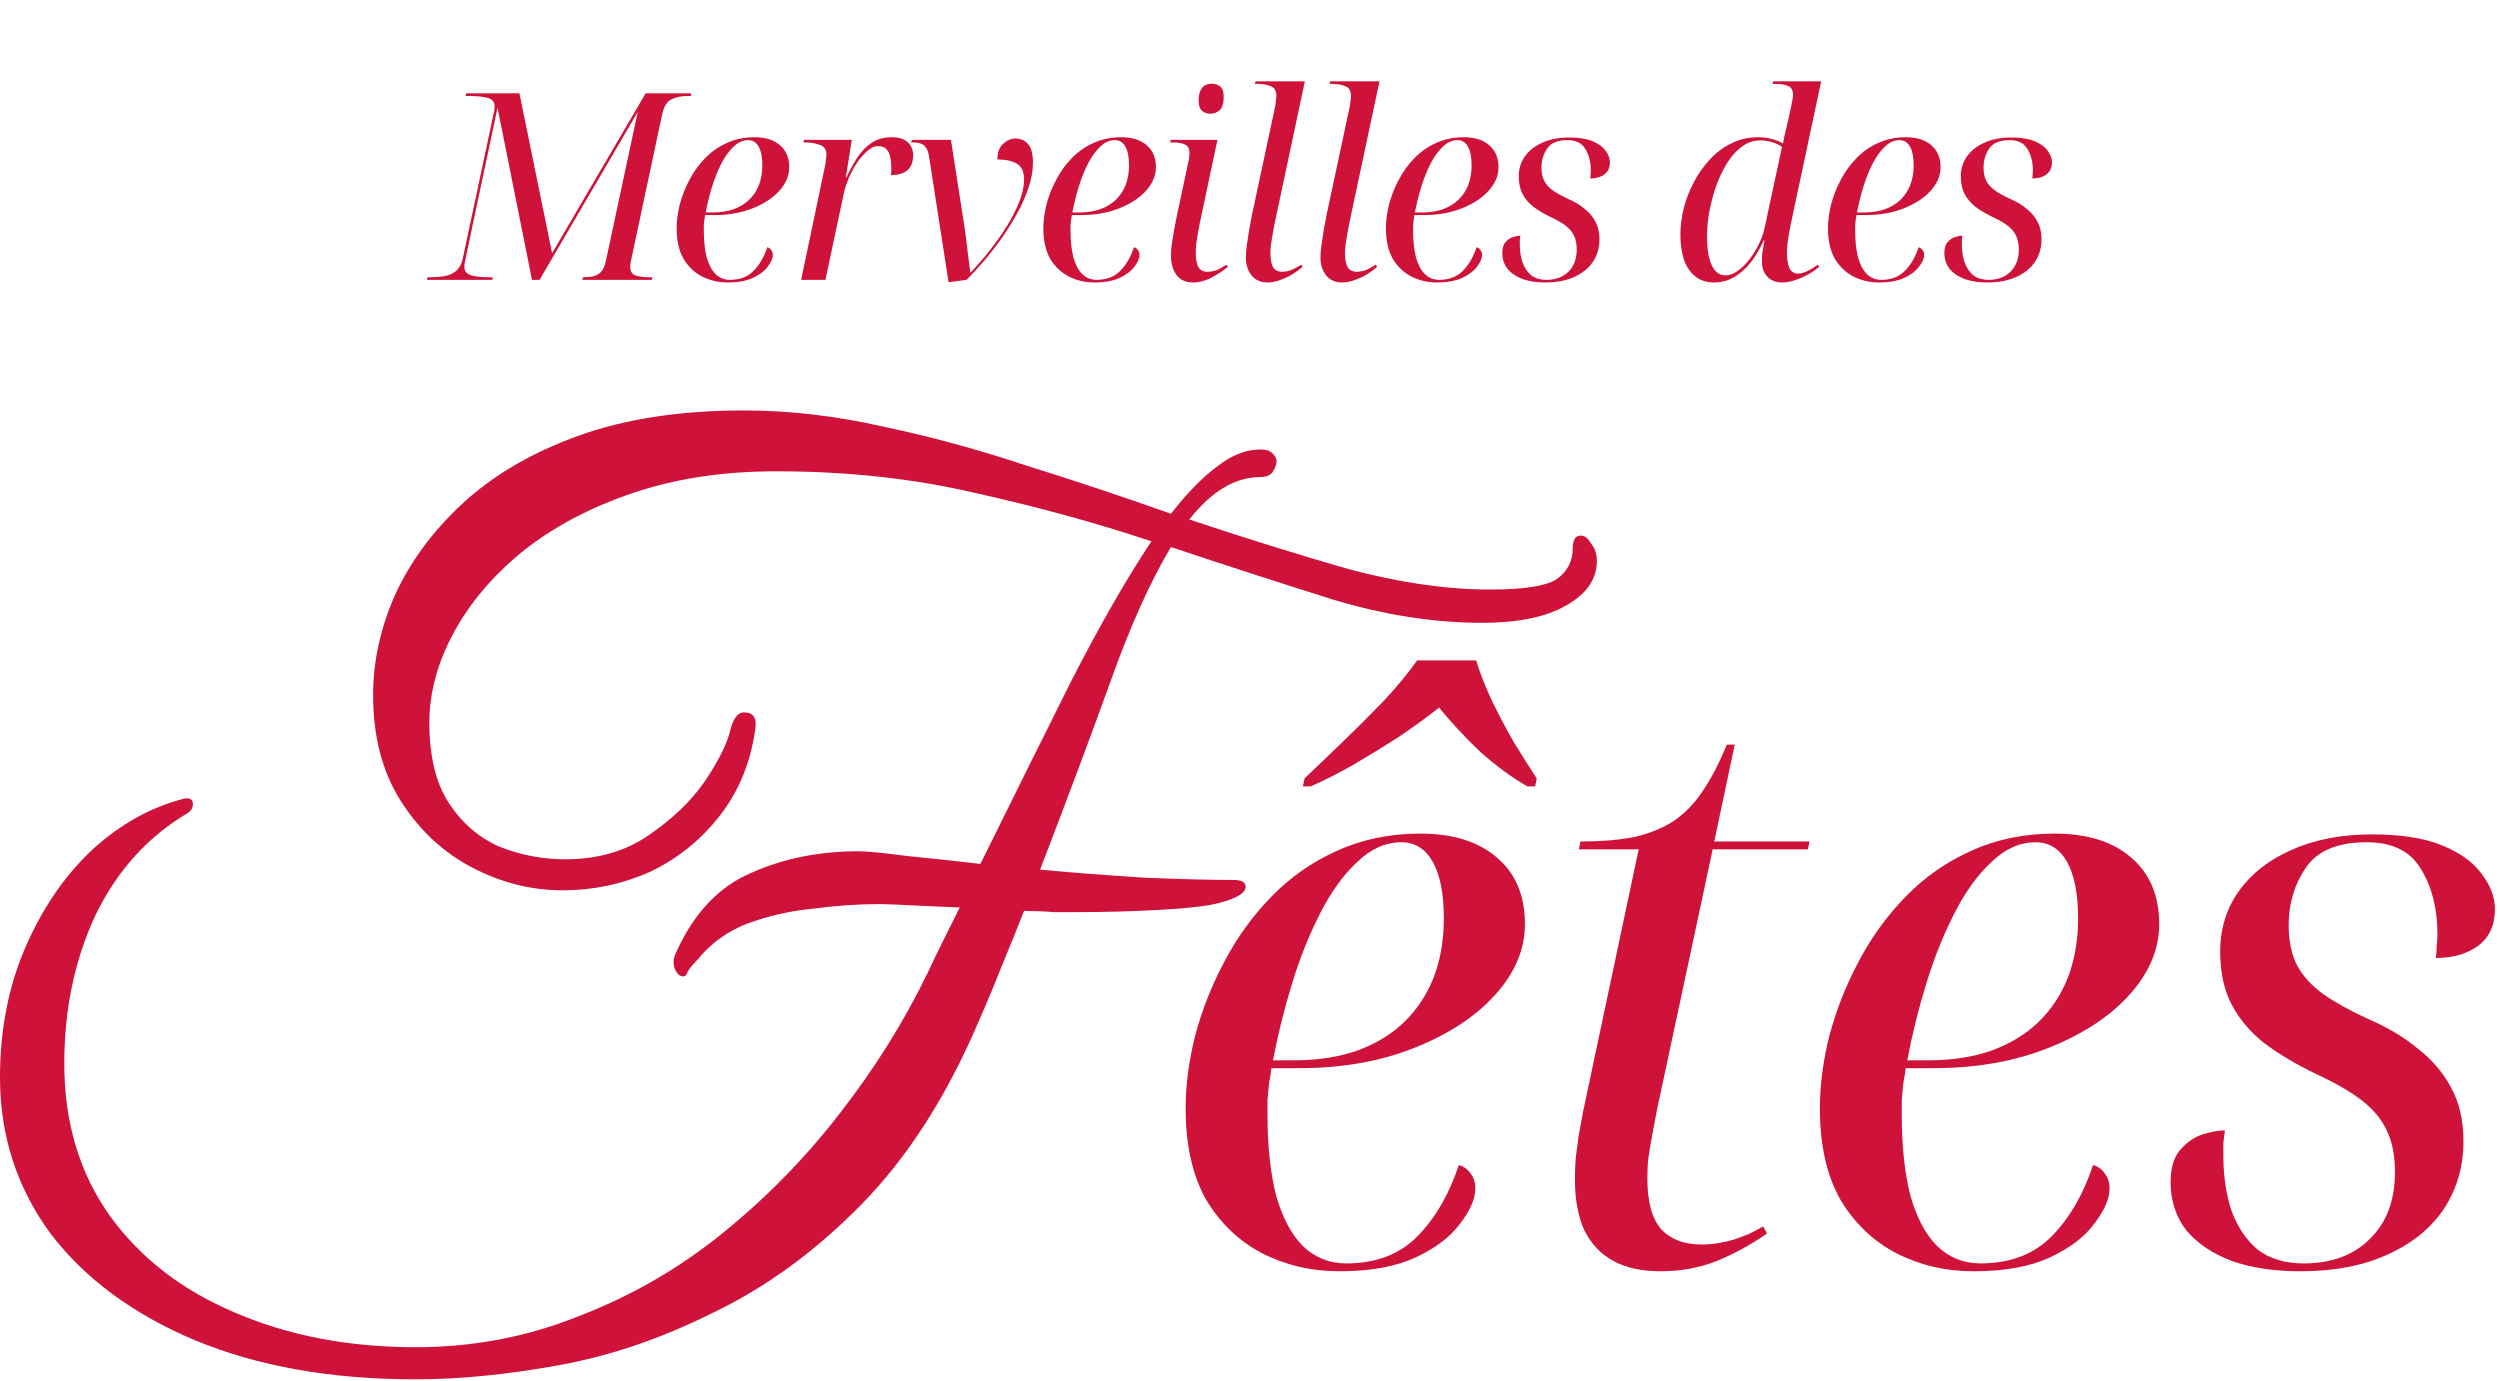 <svg width="268" height="148" viewBox="0 0 268 148" fill="none" xmlns="http://www.w3.org/2000/svg">
<path d="M246.612 136.281C243.799 136.281 241.352 135.916 239.27 135.184C237.189 134.397 235.557 133.3 234.376 131.893C233.251 130.43 232.688 128.715 232.688 126.745C232.688 125.226 233.026 124.073 233.701 123.286C234.432 122.442 235.248 121.879 236.148 121.598C237.048 121.317 237.836 121.176 238.511 121.176C238.454 121.626 238.398 122.076 238.342 122.526C238.342 122.976 238.342 123.426 238.342 123.876C238.342 126.014 238.623 127.955 239.186 129.699C239.805 131.443 240.733 132.849 241.971 133.918C243.265 134.931 244.924 135.437 246.949 135.437C249.931 135.437 252.294 134.565 254.038 132.821C255.838 131.077 256.738 128.686 256.738 125.648C256.738 123.904 256.457 122.442 255.895 121.26C255.332 120.023 254.432 118.926 253.194 117.969C251.956 117.013 250.297 116.056 248.215 115.1C246.134 114.087 244.333 113.018 242.814 111.893C241.296 110.712 240.114 109.333 239.27 107.758C238.426 106.183 238.004 104.27 238.004 102.02C238.004 99.601 238.651 97.463 239.945 95.606C241.296 93.694 243.18 92.203 245.599 91.134C248.075 90.009 250.972 89.446 254.291 89.446C257.385 89.446 259.889 89.84 261.802 90.628C263.714 91.415 265.121 92.428 266.021 93.665C266.977 94.903 267.456 96.169 267.456 97.463C267.456 99.207 266.837 100.529 265.599 101.429C264.418 102.273 262.927 102.695 261.127 102.695C261.183 102.245 261.211 101.823 261.211 101.429C261.267 100.979 261.295 100.557 261.295 100.163C261.295 97.407 260.705 95.072 259.523 93.159C258.398 91.246 256.457 90.29 253.7 90.29C250.606 90.29 248.44 91.19 247.203 92.99C245.965 94.791 245.346 96.844 245.346 99.151C245.346 100.895 245.656 102.357 246.274 103.539C246.893 104.664 247.821 105.677 249.059 106.577C250.353 107.477 251.985 108.377 253.954 109.277C256.035 110.177 257.807 111.246 259.27 112.484C260.789 113.665 261.97 115.072 262.814 116.703C263.658 118.279 264.08 120.163 264.08 122.357C264.08 125.058 263.377 127.477 261.97 129.615C260.564 131.696 258.539 133.328 255.895 134.509C253.307 135.691 250.212 136.281 246.612 136.281Z" fill="#CE123A"/>
<path d="M211.547 136.281C208.566 136.281 205.809 135.634 203.277 134.34C200.802 133.046 198.805 131.134 197.286 128.602C195.823 126.014 195.092 122.751 195.092 118.813C195.092 116.338 195.429 113.75 196.104 111.049C196.836 108.293 197.877 105.649 199.227 103.117C200.577 100.529 202.265 98.194 204.29 96.113C206.315 94.031 208.65 92.4 211.294 91.218C213.995 89.981 216.976 89.362 220.239 89.362C223.784 89.362 226.54 90.234 228.509 91.978C230.478 93.666 231.463 96.028 231.463 99.066C231.463 101.767 230.394 104.298 228.256 106.661C226.175 108.968 223.305 110.853 219.649 112.315C215.992 113.778 211.857 114.509 207.244 114.509H204.29C204.234 115.016 204.149 115.55 204.037 116.113C203.981 116.675 203.924 117.266 203.868 117.885C203.868 118.447 203.868 118.982 203.868 119.488C203.868 122.864 204.178 125.761 204.796 128.18C205.471 130.543 206.428 132.343 207.666 133.581C208.959 134.819 210.507 135.437 212.307 135.437C215.514 135.437 218.073 134.453 219.986 132.484C221.899 130.515 223.362 127.983 224.374 124.889C224.937 125.058 225.359 125.367 225.64 125.817C225.978 126.211 226.146 126.746 226.146 127.421C226.146 128.49 225.612 129.727 224.543 131.134C223.53 132.54 221.955 133.75 219.817 134.762C217.68 135.775 214.923 136.281 211.547 136.281ZM206.737 113.665C209.213 113.665 211.435 113.328 213.404 112.653C215.429 111.921 217.117 110.909 218.467 109.615C219.874 108.265 220.943 106.661 221.674 104.805C222.405 102.892 222.771 100.782 222.771 98.476C222.771 95.832 222.377 93.806 221.589 92.4C220.802 90.993 219.677 90.29 218.214 90.29C216.526 90.29 214.951 90.993 213.488 92.4C212.026 93.75 210.703 95.578 209.522 97.885C208.341 100.192 207.328 102.723 206.484 105.48C205.64 108.236 204.965 110.965 204.459 113.665H206.737Z" fill="#CE123A"/>
<path d="M178.03 136.281C176.005 136.281 174.317 135.916 172.967 135.184C171.617 134.453 170.576 133.356 169.845 131.893C169.17 130.43 168.832 128.602 168.832 126.408C168.832 125.733 168.86 124.973 168.916 124.13C169.029 123.286 169.141 122.442 169.254 121.598C169.423 120.754 169.563 119.995 169.676 119.319L175.667 91.05H169.254L169.423 90.206C171.729 90.206 173.698 90.037 175.33 89.699C176.961 89.306 178.368 88.715 179.549 87.927C180.731 87.083 181.743 86.014 182.587 84.721C183.487 83.37 184.331 81.739 185.119 79.826H185.963L183.769 90.206H193.98L193.811 91.05H183.6L177.608 119.066C177.44 119.966 177.271 120.867 177.102 121.767C176.933 122.667 176.793 123.511 176.68 124.298C176.624 125.03 176.596 125.705 176.596 126.324C176.596 128.855 177.102 130.684 178.115 131.809C179.127 132.878 180.562 133.412 182.418 133.412C183.487 133.412 184.613 133.243 185.794 132.906C187.032 132.512 188.101 132.034 189.001 131.471L189.423 132.231C187.735 133.412 185.935 134.397 184.022 135.184C182.165 135.916 180.168 136.281 178.03 136.281Z" fill="#CE123A"/>
<path d="M143.556 136.281C140.574 136.281 137.818 135.634 135.286 134.34C132.811 133.047 130.814 131.134 129.295 128.602C127.832 126.014 127.101 122.751 127.101 118.813C127.101 116.338 127.438 113.75 128.113 111.049C128.845 108.293 129.885 105.649 131.236 103.117C132.586 100.529 134.274 98.195 136.299 96.113C138.324 94.031 140.659 92.4 143.303 91.218C146.003 89.981 148.985 89.362 152.248 89.362C155.792 89.362 158.549 90.234 160.518 91.978C162.487 93.666 163.472 96.028 163.472 99.067C163.472 101.767 162.403 104.298 160.265 106.661C158.183 108.968 155.314 110.853 151.657 112.315C148.001 113.778 143.866 114.509 139.252 114.509H136.299C136.243 115.016 136.158 115.55 136.046 116.113C135.989 116.675 135.933 117.266 135.877 117.885C135.877 118.447 135.877 118.982 135.877 119.488C135.877 122.864 136.186 125.761 136.805 128.18C137.48 130.543 138.437 132.343 139.674 133.581C140.968 134.819 142.515 135.438 144.316 135.438C147.522 135.438 150.082 134.453 151.995 132.484C153.908 130.515 155.37 127.983 156.383 124.889C156.946 125.058 157.368 125.367 157.649 125.817C157.986 126.211 158.155 126.746 158.155 127.421C158.155 128.49 157.621 129.727 156.552 131.134C155.539 132.54 153.964 133.75 151.826 134.762C149.688 135.775 146.932 136.281 143.556 136.281ZM138.746 113.666C141.221 113.666 143.444 113.328 145.413 112.653C147.438 111.922 149.126 110.909 150.476 109.615C151.882 108.265 152.951 106.661 153.683 104.805C154.414 102.892 154.78 100.782 154.78 98.476C154.78 95.832 154.386 93.806 153.598 92.4C152.811 90.993 151.685 90.29 150.223 90.29C148.535 90.29 146.96 90.993 145.497 92.4C144.034 93.75 142.712 95.578 141.531 97.885C140.349 100.192 139.337 102.723 138.493 105.48C137.649 108.237 136.974 110.965 136.468 113.666H138.746ZM139.843 83.455C141.025 82.33 142.375 81.036 143.894 79.573C145.413 78.11 146.904 76.619 148.366 75.1C149.829 73.525 151.01 72.091 151.911 70.797H158.24C158.633 72.091 159.196 73.525 159.927 75.1C160.659 76.619 161.446 78.11 162.29 79.573C163.19 81.036 164.006 82.33 164.737 83.455L164.569 84.299H163.725C161.981 83.286 160.265 82.02 158.577 80.501C156.946 78.926 155.511 77.379 154.273 75.86C152.979 76.873 151.545 77.913 149.97 78.982C148.394 79.995 146.791 80.979 145.16 81.936C143.584 82.836 142.037 83.624 140.518 84.299H139.674L139.843 83.455Z" fill="#CE123A"/>
<path d="M44.55 147.867C35.525 147.867 27.649 146.472 20.921 143.683C14.276 140.893 9.107 137.078 5.415 132.238C1.805 127.315 0 121.736 0 115.501C0 110.414 0.902 105.779 2.707 101.595C4.512 97.41 6.892 93.924 9.845 91.134C12.881 88.344 16.204 86.499 19.814 85.596C20.388 85.514 20.675 85.719 20.675 86.211C20.675 86.622 20.47 86.95 20.06 87.196C15.793 89.739 12.512 93.39 10.214 98.149C7.999 102.907 6.892 108.199 6.892 114.024C6.892 120.341 8.533 125.797 11.814 130.392C15.096 134.904 19.567 138.35 25.228 140.729C30.971 143.191 37.412 144.421 44.55 144.421C50.703 144.421 56.528 143.314 62.025 141.098C67.604 138.965 72.731 136.012 77.408 132.238C82.085 128.464 86.269 124.197 89.961 119.439C93.735 114.598 96.893 109.553 99.437 104.302C100.011 103.071 100.585 101.882 101.16 100.733C101.734 99.584 102.308 98.436 102.882 97.287C100.913 97.205 99.109 97.123 97.468 97.041C95.909 96.959 94.842 96.918 94.268 96.918C92.053 96.918 89.674 97.082 87.13 97.41C84.669 97.656 82.331 98.19 80.115 99.01C77.982 99.831 76.218 101.102 74.824 102.825C74.249 103.399 73.88 103.851 73.716 104.179C73.634 104.507 73.47 104.671 73.224 104.671C72.896 104.671 72.609 104.425 72.362 103.933C72.116 103.358 72.157 102.743 72.485 102.087C74.372 97.903 77.039 95.072 80.485 93.595C83.93 92.036 87.787 91.257 92.053 91.257C92.955 91.257 94.637 91.421 97.098 91.749C99.642 91.995 102.308 92.283 105.098 92.611C108.708 85.309 111.989 78.704 114.943 72.797C117.978 66.89 120.809 61.968 123.434 58.029C117.527 56.06 111.251 54.337 104.605 52.861C97.96 51.302 90.822 50.523 83.192 50.523C77.531 50.523 72.403 51.302 67.809 52.861C63.215 54.419 59.276 56.512 55.995 59.137C52.795 61.762 50.334 64.675 48.611 67.875C46.888 71.074 46.026 74.274 46.026 77.474C46.026 81.084 46.724 83.955 48.118 86.088C49.513 88.221 51.318 89.78 53.533 90.765C55.831 91.667 58.169 92.118 60.548 92.118C64.076 92.118 67.07 91.257 69.532 89.534C72.075 87.811 74.085 85.883 75.562 83.75C77.039 81.535 77.941 79.73 78.269 78.335C78.598 77.022 79.09 76.366 79.746 76.366C80.731 76.366 81.141 76.94 80.977 78.089C80.485 81.699 79.213 84.817 77.162 87.442C75.111 90.067 72.609 92.078 69.655 93.472C66.701 94.785 63.584 95.441 60.302 95.441C56.938 95.441 53.697 94.621 50.58 92.98C47.462 91.339 44.919 88.96 42.95 85.842C40.981 82.725 39.996 78.951 39.996 74.52C39.996 70.91 40.776 67.341 42.334 63.813C43.975 60.204 46.396 56.922 49.595 53.968C52.877 50.933 57.02 48.512 62.025 46.707C67.029 44.903 72.937 44 79.746 44C84.587 44 89.55 44.574 94.637 45.723C99.724 46.789 104.852 48.184 110.02 49.907C115.271 51.548 120.44 53.271 125.526 55.076C127.249 52.861 128.89 51.179 130.449 50.03C132.008 48.8 133.567 48.184 135.126 48.184C135.782 48.184 136.233 48.348 136.479 48.676C136.725 48.923 136.848 49.169 136.848 49.415C136.848 49.743 136.725 50.112 136.479 50.523C136.233 50.933 135.782 51.138 135.126 51.138C132.418 51.138 129.875 52.656 127.496 55.691C133.403 57.66 139.064 59.424 144.479 60.983C149.975 62.46 155.062 63.198 159.739 63.198C163.349 63.198 165.728 62.829 166.876 62.091C168.025 61.27 168.599 60.163 168.599 58.768C168.599 57.865 168.886 57.414 169.461 57.414C169.871 57.414 170.24 57.701 170.568 58.276C170.979 58.768 171.184 59.383 171.184 60.121C171.184 62.091 170.076 63.69 167.861 64.921C165.728 66.152 162.733 66.767 158.877 66.767C153.79 66.767 148.499 65.947 143.002 64.306C137.505 62.583 131.68 60.696 125.526 58.645C123.311 62.337 121.137 67.177 119.004 73.166C116.871 79.074 114.369 85.76 111.497 93.226C115.025 93.554 118.758 93.841 122.696 94.088C126.634 94.252 129.834 94.334 132.295 94.334C133.116 94.334 133.526 94.58 133.526 95.072C133.526 95.728 132.582 96.303 130.695 96.795C129.465 97.123 127.372 97.369 124.419 97.533C121.547 97.697 118.553 97.779 115.435 97.779C114.779 97.779 113.958 97.779 112.974 97.779C111.989 97.697 110.923 97.656 109.774 97.656C109.036 99.543 108.256 101.471 107.436 103.44C106.698 105.327 105.877 107.297 104.975 109.348C101.529 117.47 97.303 124.074 92.299 129.161C87.376 134.166 82.085 138.022 76.424 140.729C70.844 143.519 65.266 145.406 59.687 146.39C54.19 147.375 49.144 147.867 44.55 147.867Z" fill="#CE123A"/>
<path d="M45.773 30L45.829 29.72H46.193C46.715 29.72 47.201 29.683 47.649 29.608C48.115 29.515 48.517 29.337 48.853 29.076C49.189 28.815 49.431 28.404 49.581 27.844L52.913 12.192C52.95 12.08 52.978 11.94 52.997 11.772C53.015 11.604 53.025 11.483 53.025 11.408C53.025 10.923 52.763 10.615 52.241 10.484C51.737 10.353 51.083 10.288 50.281 10.288H49.917L49.973 10.008H55.685L59.185 27.144L69.209 10.008H74.109L74.053 10.288H73.689C73.054 10.288 72.485 10.409 71.981 10.652C71.495 10.876 71.159 11.427 70.973 12.304L67.669 27.816C67.65 27.928 67.622 28.068 67.585 28.236C67.566 28.385 67.557 28.507 67.557 28.6C67.557 29.067 67.743 29.375 68.117 29.524C68.509 29.655 68.994 29.72 69.573 29.72H69.937L69.881 30H62.433L62.489 29.72H62.573C62.983 29.72 63.338 29.683 63.637 29.608C63.954 29.533 64.225 29.375 64.449 29.132C64.673 28.871 64.841 28.479 64.953 27.956L68.369 11.996L57.841 30H57.029L53.333 11.548L49.889 27.816C49.87 27.928 49.842 28.068 49.805 28.236C49.786 28.385 49.777 28.507 49.777 28.6C49.777 29.067 50.029 29.375 50.533 29.524C51.037 29.655 51.681 29.72 52.465 29.72H52.829L52.773 30H45.773ZM77.999 30.28C77.009 30.28 76.094 30.065 75.254 29.636C74.433 29.207 73.77 28.572 73.266 27.732C72.781 26.873 72.538 25.791 72.538 24.484C72.538 23.663 72.65 22.804 72.874 21.908C73.117 20.993 73.463 20.116 73.91 19.276C74.359 18.417 74.918 17.643 75.591 16.952C76.263 16.261 77.037 15.72 77.915 15.328C78.811 14.917 79.8 14.712 80.882 14.712C82.058 14.712 82.973 15.001 83.626 15.58C84.28 16.14 84.606 16.924 84.606 17.932C84.606 18.828 84.252 19.668 83.543 20.452C82.852 21.217 81.9 21.843 80.686 22.328C79.473 22.813 78.101 23.056 76.57 23.056H75.591C75.572 23.224 75.544 23.401 75.507 23.588C75.488 23.775 75.469 23.971 75.451 24.176C75.451 24.363 75.451 24.54 75.451 24.708C75.451 25.828 75.553 26.789 75.758 27.592C75.983 28.376 76.3 28.973 76.71 29.384C77.14 29.795 77.653 30 78.251 30C79.314 30 80.164 29.673 80.799 29.02C81.433 28.367 81.918 27.527 82.254 26.5C82.441 26.556 82.581 26.659 82.674 26.808C82.787 26.939 82.843 27.116 82.843 27.34C82.843 27.695 82.665 28.105 82.311 28.572C81.975 29.039 81.452 29.44 80.743 29.776C80.033 30.112 79.118 30.28 77.999 30.28ZM76.403 22.776C77.224 22.776 77.961 22.664 78.615 22.44C79.287 22.197 79.847 21.861 80.294 21.432C80.761 20.984 81.116 20.452 81.359 19.836C81.601 19.201 81.722 18.501 81.722 17.736C81.722 16.859 81.592 16.187 81.331 15.72C81.069 15.253 80.696 15.02 80.21 15.02C79.65 15.02 79.128 15.253 78.642 15.72C78.157 16.168 77.719 16.775 77.326 17.54C76.934 18.305 76.599 19.145 76.319 20.06C76.038 20.975 75.814 21.88 75.647 22.776H76.403ZM88.429 17.848C88.485 17.587 88.522 17.335 88.541 17.092C88.578 16.831 88.597 16.663 88.597 16.588C88.597 16.028 88.354 15.673 87.869 15.524C87.402 15.356 86.898 15.272 86.357 15.272H86.133L86.189 14.992H91.313L90.669 19.024H90.725C91.098 18.259 91.49 17.549 91.901 16.896C92.33 16.243 92.834 15.72 93.413 15.328C94.01 14.917 94.738 14.712 95.597 14.712C96.381 14.712 96.96 14.899 97.333 15.272C97.706 15.627 97.893 16.084 97.893 16.644C97.893 17.073 97.809 17.456 97.641 17.792C97.473 18.109 97.212 18.352 96.857 18.52C96.502 18.688 96.054 18.772 95.513 18.772C95.532 18.623 95.541 18.483 95.541 18.352C95.541 18.203 95.541 18.063 95.541 17.932C95.541 17.465 95.494 17.064 95.401 16.728C95.326 16.392 95.186 16.131 94.981 15.944C94.776 15.757 94.496 15.664 94.141 15.664C93.749 15.664 93.357 15.841 92.965 16.196C92.573 16.532 92.2 16.961 91.845 17.484C91.509 18.007 91.22 18.548 90.977 19.108C90.753 19.649 90.594 20.125 90.501 20.536L88.485 30H85.881L88.429 17.848ZM99.588 16.756C99.532 16.364 99.429 16.065 99.28 15.86C99.149 15.636 98.972 15.487 98.748 15.412C98.543 15.319 98.281 15.272 97.964 15.272H97.684L97.74 14.992H101.94L103.228 23.28C103.359 24.045 103.471 24.811 103.564 25.576C103.657 26.341 103.741 27.041 103.816 27.676C103.909 28.311 103.975 28.824 104.012 29.216H104.04C105.067 28.152 106.009 27.023 106.868 25.828C107.745 24.633 108.445 23.467 108.968 22.328C109.509 21.171 109.78 20.135 109.78 19.22C109.78 18.399 109.519 17.839 108.996 17.54C108.473 17.241 107.783 17.092 106.924 17.092C106.924 16.327 107.129 15.767 107.54 15.412C107.951 15.039 108.38 14.852 108.828 14.852C109.425 14.852 109.892 15.057 110.228 15.468C110.564 15.86 110.732 16.523 110.732 17.456C110.732 18.333 110.564 19.248 110.228 20.2C109.911 21.152 109.481 22.104 108.94 23.056C108.417 23.989 107.839 24.895 107.204 25.772C106.588 26.631 105.963 27.424 105.328 28.152C104.693 28.88 104.124 29.496 103.62 30L101.688 30.252L99.588 16.756ZM117.307 30.28C116.317 30.28 115.403 30.065 114.563 29.636C113.741 29.207 113.079 28.572 112.575 27.732C112.089 26.873 111.847 25.791 111.847 24.484C111.847 23.663 111.959 22.804 112.183 21.908C112.425 20.993 112.771 20.116 113.219 19.276C113.667 18.417 114.227 17.643 114.899 16.952C115.571 16.261 116.345 15.72 117.223 15.328C118.119 14.917 119.108 14.712 120.191 14.712C121.367 14.712 122.281 15.001 122.935 15.58C123.588 16.14 123.915 16.924 123.915 17.932C123.915 18.828 123.56 19.668 122.851 20.452C122.16 21.217 121.208 21.843 119.995 22.328C118.781 22.813 117.409 23.056 115.879 23.056H114.899C114.88 23.224 114.852 23.401 114.815 23.588C114.796 23.775 114.777 23.971 114.759 24.176C114.759 24.363 114.759 24.54 114.759 24.708C114.759 25.828 114.861 26.789 115.067 27.592C115.291 28.376 115.608 28.973 116.019 29.384C116.448 29.795 116.961 30 117.559 30C118.623 30 119.472 29.673 120.107 29.02C120.741 28.367 121.227 27.527 121.563 26.5C121.749 26.556 121.889 26.659 121.983 26.808C122.095 26.939 122.151 27.116 122.151 27.34C122.151 27.695 121.973 28.105 121.619 28.572C121.283 29.039 120.76 29.44 120.051 29.776C119.341 30.112 118.427 30.28 117.307 30.28ZM115.711 22.776C116.532 22.776 117.269 22.664 117.923 22.44C118.595 22.197 119.155 21.861 119.603 21.432C120.069 20.984 120.424 20.452 120.667 19.836C120.909 19.201 121.031 18.501 121.031 17.736C121.031 16.859 120.9 16.187 120.639 15.72C120.377 15.253 120.004 15.02 119.519 15.02C118.959 15.02 118.436 15.253 117.951 15.72C117.465 16.168 117.027 16.775 116.635 17.54C116.243 18.305 115.907 19.145 115.627 20.06C115.347 20.975 115.123 21.88 114.955 22.776H115.711ZM127.849 30.28C127.103 30.28 126.524 30.009 126.113 29.468C125.721 28.927 125.525 28.236 125.525 27.396C125.525 26.985 125.563 26.528 125.637 26.024C125.712 25.52 125.796 25.016 125.889 24.512C125.983 24.008 126.067 23.579 126.141 23.224L127.429 17.176C127.467 17.027 127.485 16.896 127.485 16.784C127.504 16.653 127.513 16.541 127.513 16.448C127.513 15.944 127.355 15.627 127.037 15.496C126.739 15.347 126.328 15.272 125.805 15.272H125.441L125.497 14.992H130.509L128.605 23.98C128.568 24.185 128.512 24.484 128.437 24.876C128.363 25.268 128.297 25.669 128.241 26.08C128.204 26.491 128.185 26.827 128.185 27.088C128.185 27.779 128.279 28.292 128.465 28.628C128.671 28.964 128.979 29.132 129.389 29.132C129.8 29.132 130.164 29.067 130.481 28.936C130.799 28.787 131.125 28.6 131.461 28.376L131.629 28.6C131.219 28.955 130.659 29.328 129.949 29.72C129.259 30.093 128.559 30.28 127.849 30.28ZM129.781 12.192C129.408 12.192 129.1 12.089 128.857 11.884C128.615 11.66 128.493 11.296 128.493 10.792C128.493 10.381 128.549 10.045 128.661 9.784C128.773 9.504 128.932 9.299 129.137 9.168C129.361 9.037 129.613 8.972 129.893 8.972C130.267 8.972 130.575 9.075 130.817 9.28C131.06 9.467 131.181 9.831 131.181 10.372C131.181 11.081 131.032 11.567 130.733 11.828C130.435 12.071 130.117 12.192 129.781 12.192ZM135.878 30.28C135.132 30.28 134.553 30.019 134.142 29.496C133.75 28.973 133.554 28.348 133.554 27.62C133.554 27.228 133.592 26.761 133.666 26.22C133.741 25.679 133.825 25.137 133.918 24.596C134.012 24.036 134.096 23.579 134.17 23.224L136.662 11.576C136.718 11.315 136.756 11.063 136.774 10.82C136.812 10.559 136.83 10.391 136.83 10.316C136.83 9.756 136.634 9.401 136.242 9.252C135.869 9.084 135.412 9 134.87 9H134.534L134.59 8.72H139.882L136.634 23.98C136.597 24.185 136.541 24.484 136.466 24.876C136.392 25.268 136.326 25.669 136.27 26.08C136.214 26.491 136.186 26.827 136.186 27.088C136.186 27.779 136.28 28.292 136.466 28.628C136.653 28.964 136.989 29.132 137.474 29.132C137.792 29.132 138.118 29.067 138.454 28.936C138.79 28.787 139.136 28.6 139.49 28.376L139.63 28.6C139.369 28.843 139.033 29.095 138.622 29.356C138.212 29.617 137.764 29.832 137.278 30C136.812 30.187 136.345 30.28 135.878 30.28ZM143.877 30.28C143.13 30.28 142.552 30.019 142.141 29.496C141.749 28.973 141.553 28.348 141.553 27.62C141.553 27.228 141.59 26.761 141.665 26.22C141.74 25.679 141.824 25.137 141.917 24.596C142.01 24.036 142.094 23.579 142.169 23.224L144.661 11.576C144.717 11.315 144.754 11.063 144.773 10.82C144.81 10.559 144.829 10.391 144.829 10.316C144.829 9.756 144.633 9.401 144.241 9.252C143.868 9.084 143.41 9 142.869 9H142.533L142.589 8.72H147.881L144.633 23.98C144.596 24.185 144.54 24.484 144.465 24.876C144.39 25.268 144.325 25.669 144.269 26.08C144.213 26.491 144.185 26.827 144.185 27.088C144.185 27.779 144.278 28.292 144.465 28.628C144.652 28.964 144.988 29.132 145.473 29.132C145.79 29.132 146.117 29.067 146.453 28.936C146.789 28.787 147.134 28.6 147.489 28.376L147.629 28.6C147.368 28.843 147.032 29.095 146.621 29.356C146.21 29.617 145.762 29.832 145.277 30C144.81 30.187 144.344 30.28 143.877 30.28ZM154.032 30.28C153.042 30.28 152.128 30.065 151.288 29.636C150.466 29.207 149.804 28.572 149.3 27.732C148.814 26.873 148.572 25.791 148.572 24.484C148.572 23.663 148.684 22.804 148.908 21.908C149.15 20.993 149.496 20.116 149.944 19.276C150.392 18.417 150.952 17.643 151.624 16.952C152.296 16.261 153.07 15.72 153.948 15.328C154.844 14.917 155.833 14.712 156.916 14.712C158.092 14.712 159.006 15.001 159.66 15.58C160.313 16.14 160.64 16.924 160.64 17.932C160.64 18.828 160.285 19.668 159.576 20.452C158.885 21.217 157.933 21.843 156.72 22.328C155.506 22.813 154.134 23.056 152.604 23.056H151.624C151.605 23.224 151.577 23.401 151.54 23.588C151.521 23.775 151.502 23.971 151.484 24.176C151.484 24.363 151.484 24.54 151.484 24.708C151.484 25.828 151.586 26.789 151.792 27.592C152.016 28.376 152.333 28.973 152.744 29.384C153.173 29.795 153.686 30 154.284 30C155.348 30 156.197 29.673 156.832 29.02C157.466 28.367 157.952 27.527 158.288 26.5C158.474 26.556 158.614 26.659 158.708 26.808C158.82 26.939 158.876 27.116 158.876 27.34C158.876 27.695 158.698 28.105 158.344 28.572C158.008 29.039 157.485 29.44 156.776 29.776C156.066 30.112 155.152 30.28 154.032 30.28ZM152.436 22.776C153.257 22.776 153.994 22.664 154.648 22.44C155.32 22.197 155.88 21.861 156.328 21.432C156.794 20.984 157.149 20.452 157.392 19.836C157.634 19.201 157.756 18.501 157.756 17.736C157.756 16.859 157.625 16.187 157.364 15.72C157.102 15.253 156.729 15.02 156.244 15.02C155.684 15.02 155.161 15.253 154.676 15.72C154.19 16.168 153.752 16.775 153.36 17.54C152.968 18.305 152.632 19.145 152.352 20.06C152.072 20.975 151.848 21.88 151.68 22.776H152.436ZM165.666 30.28C164.733 30.28 163.921 30.159 163.23 29.916C162.539 29.655 161.998 29.291 161.606 28.824C161.233 28.339 161.046 27.769 161.046 27.116C161.046 26.612 161.158 26.229 161.382 25.968C161.625 25.688 161.895 25.501 162.194 25.408C162.493 25.315 162.754 25.268 162.978 25.268C162.959 25.417 162.941 25.567 162.922 25.716C162.922 25.865 162.922 26.015 162.922 26.164C162.922 26.873 163.015 27.517 163.202 28.096C163.407 28.675 163.715 29.141 164.126 29.496C164.555 29.832 165.106 30 165.778 30C166.767 30 167.551 29.711 168.13 29.132C168.727 28.553 169.026 27.76 169.026 26.752C169.026 26.173 168.933 25.688 168.746 25.296C168.559 24.885 168.261 24.521 167.85 24.204C167.439 23.887 166.889 23.569 166.198 23.252C165.507 22.916 164.91 22.561 164.406 22.188C163.902 21.796 163.51 21.339 163.23 20.816C162.95 20.293 162.81 19.659 162.81 18.912C162.81 18.109 163.025 17.4 163.454 16.784C163.902 16.149 164.527 15.655 165.33 15.3C166.151 14.927 167.113 14.74 168.214 14.74C169.241 14.74 170.071 14.871 170.706 15.132C171.341 15.393 171.807 15.729 172.106 16.14C172.423 16.551 172.582 16.971 172.582 17.4C172.582 17.979 172.377 18.417 171.966 18.716C171.574 18.996 171.079 19.136 170.482 19.136C170.501 18.987 170.51 18.847 170.51 18.716C170.529 18.567 170.538 18.427 170.538 18.296C170.538 17.381 170.342 16.607 169.95 15.972C169.577 15.337 168.933 15.02 168.018 15.02C166.991 15.02 166.273 15.319 165.862 15.916C165.451 16.513 165.246 17.195 165.246 17.96C165.246 18.539 165.349 19.024 165.554 19.416C165.759 19.789 166.067 20.125 166.478 20.424C166.907 20.723 167.449 21.021 168.102 21.32C168.793 21.619 169.381 21.973 169.866 22.384C170.37 22.776 170.762 23.243 171.042 23.784C171.322 24.307 171.462 24.932 171.462 25.66C171.462 26.556 171.229 27.359 170.762 28.068C170.295 28.759 169.623 29.3 168.746 29.692C167.887 30.084 166.861 30.28 165.666 30.28ZM183.75 30.28C182.929 30.28 182.248 30.056 181.706 29.608C181.165 29.16 180.764 28.553 180.502 27.788C180.26 27.004 180.138 26.127 180.138 25.156C180.138 24.279 180.25 23.364 180.474 22.412C180.717 21.441 181.072 20.508 181.538 19.612C182.005 18.697 182.574 17.876 183.246 17.148C183.918 16.401 184.693 15.813 185.57 15.384C186.448 14.936 187.418 14.712 188.482 14.712C189.005 14.712 189.49 14.777 189.938 14.908C190.386 15.02 190.788 15.179 191.142 15.384C191.18 15.123 191.226 14.871 191.282 14.628C191.338 14.385 191.404 14.115 191.478 13.816L191.982 11.576C192.038 11.315 192.085 11.063 192.122 10.82C192.178 10.577 192.206 10.353 192.206 10.148C192.206 9.681 192.038 9.373 191.702 9.224C191.366 9.075 190.928 9 190.386 9H190.022L190.078 8.72H195.23L191.982 23.98C191.945 24.185 191.889 24.484 191.814 24.876C191.74 25.268 191.674 25.669 191.618 26.08C191.581 26.491 191.562 26.827 191.562 27.088C191.562 27.816 191.656 28.376 191.842 28.768C192.029 29.141 192.328 29.328 192.738 29.328C193.056 29.328 193.401 29.235 193.774 29.048C194.148 28.861 194.512 28.637 194.866 28.376L195.006 28.6C194.745 28.843 194.39 29.095 193.942 29.356C193.494 29.617 193.018 29.832 192.514 30C192.01 30.187 191.525 30.28 191.058 30.28C190.386 30.28 189.854 30.075 189.462 29.664C189.07 29.253 188.874 28.684 188.874 27.956C188.874 27.713 188.893 27.405 188.93 27.032C188.986 26.659 189.061 26.239 189.154 25.772H189.07C188.641 26.724 188.156 27.536 187.614 28.208C187.073 28.88 186.476 29.393 185.822 29.748C185.188 30.103 184.497 30.28 183.75 30.28ZM184.954 29.524C185.402 29.524 185.841 29.365 186.27 29.048C186.718 28.731 187.138 28.32 187.53 27.816C187.922 27.312 188.258 26.771 188.538 26.192C188.837 25.595 189.042 25.025 189.154 24.484L191.03 15.748C190.788 15.561 190.461 15.403 190.05 15.272C189.658 15.123 189.22 15.048 188.734 15.048C187.988 15.048 187.306 15.281 186.69 15.748C186.093 16.196 185.561 16.803 185.094 17.568C184.628 18.333 184.236 19.173 183.918 20.088C183.62 20.984 183.386 21.889 183.218 22.804C183.069 23.7 182.994 24.521 182.994 25.268C182.994 26.295 183.078 27.116 183.246 27.732C183.414 28.348 183.648 28.805 183.946 29.104C184.245 29.384 184.581 29.524 184.954 29.524ZM201.421 30.28C200.431 30.28 199.517 30.065 198.677 29.636C197.855 29.207 197.193 28.572 196.689 27.732C196.203 26.873 195.961 25.791 195.961 24.484C195.961 23.663 196.073 22.804 196.297 21.908C196.539 20.993 196.885 20.116 197.333 19.276C197.781 18.417 198.341 17.643 199.013 16.952C199.685 16.261 200.459 15.72 201.337 15.328C202.233 14.917 203.222 14.712 204.305 14.712C205.481 14.712 206.395 15.001 207.049 15.58C207.702 16.14 208.029 16.924 208.029 17.932C208.029 18.828 207.674 19.668 206.965 20.452C206.274 21.217 205.322 21.843 204.109 22.328C202.895 22.813 201.523 23.056 199.993 23.056H199.013C198.994 23.224 198.966 23.401 198.929 23.588C198.91 23.775 198.891 23.971 198.873 24.176C198.873 24.363 198.873 24.54 198.873 24.708C198.873 25.828 198.975 26.789 199.181 27.592C199.405 28.376 199.722 28.973 200.133 29.384C200.562 29.795 201.075 30 201.673 30C202.737 30 203.586 29.673 204.221 29.02C204.855 28.367 205.341 27.527 205.677 26.5C205.863 26.556 206.003 26.659 206.097 26.808C206.209 26.939 206.265 27.116 206.265 27.34C206.265 27.695 206.087 28.105 205.733 28.572C205.397 29.039 204.874 29.44 204.165 29.776C203.455 30.112 202.541 30.28 201.421 30.28ZM199.825 22.776C200.646 22.776 201.383 22.664 202.037 22.44C202.709 22.197 203.269 21.861 203.717 21.432C204.183 20.984 204.538 20.452 204.781 19.836C205.023 19.201 205.145 18.501 205.145 17.736C205.145 16.859 205.014 16.187 204.753 15.72C204.491 15.253 204.118 15.02 203.633 15.02C203.073 15.02 202.55 15.253 202.065 15.72C201.579 16.168 201.141 16.775 200.749 17.54C200.357 18.305 200.021 19.145 199.741 20.06C199.461 20.975 199.237 21.88 199.069 22.776H199.825ZM213.055 30.28C212.122 30.28 211.31 30.159 210.619 29.916C209.928 29.655 209.387 29.291 208.995 28.824C208.622 28.339 208.435 27.769 208.435 27.116C208.435 26.612 208.547 26.229 208.771 25.968C209.014 25.688 209.284 25.501 209.583 25.408C209.882 25.315 210.143 25.268 210.367 25.268C210.348 25.417 210.33 25.567 210.311 25.716C210.311 25.865 210.311 26.015 210.311 26.164C210.311 26.873 210.404 27.517 210.591 28.096C210.796 28.675 211.104 29.141 211.515 29.496C211.944 29.832 212.495 30 213.167 30C214.156 30 214.94 29.711 215.519 29.132C216.116 28.553 216.415 27.76 216.415 26.752C216.415 26.173 216.322 25.688 216.135 25.296C215.948 24.885 215.65 24.521 215.239 24.204C214.828 23.887 214.278 23.569 213.587 23.252C212.896 22.916 212.299 22.561 211.795 22.188C211.291 21.796 210.899 21.339 210.619 20.816C210.339 20.293 210.199 19.659 210.199 18.912C210.199 18.109 210.414 17.4 210.843 16.784C211.291 16.149 211.916 15.655 212.719 15.3C213.54 14.927 214.502 14.74 215.603 14.74C216.63 14.74 217.46 14.871 218.095 15.132C218.73 15.393 219.196 15.729 219.495 16.14C219.812 16.551 219.971 16.971 219.971 17.4C219.971 17.979 219.766 18.417 219.355 18.716C218.963 18.996 218.468 19.136 217.871 19.136C217.89 18.987 217.899 18.847 217.899 18.716C217.918 18.567 217.927 18.427 217.927 18.296C217.927 17.381 217.731 16.607 217.339 15.972C216.966 15.337 216.322 15.02 215.407 15.02C214.38 15.02 213.662 15.319 213.251 15.916C212.84 16.513 212.635 17.195 212.635 17.96C212.635 18.539 212.738 19.024 212.943 19.416C213.148 19.789 213.456 20.125 213.867 20.424C214.296 20.723 214.838 21.021 215.491 21.32C216.182 21.619 216.77 21.973 217.255 22.384C217.759 22.776 218.151 23.243 218.431 23.784C218.711 24.307 218.851 24.932 218.851 25.66C218.851 26.556 218.618 27.359 218.151 28.068C217.684 28.759 217.012 29.3 216.135 29.692C215.276 30.084 214.25 30.28 213.055 30.28Z" fill="#CE123A"/>
</svg>
